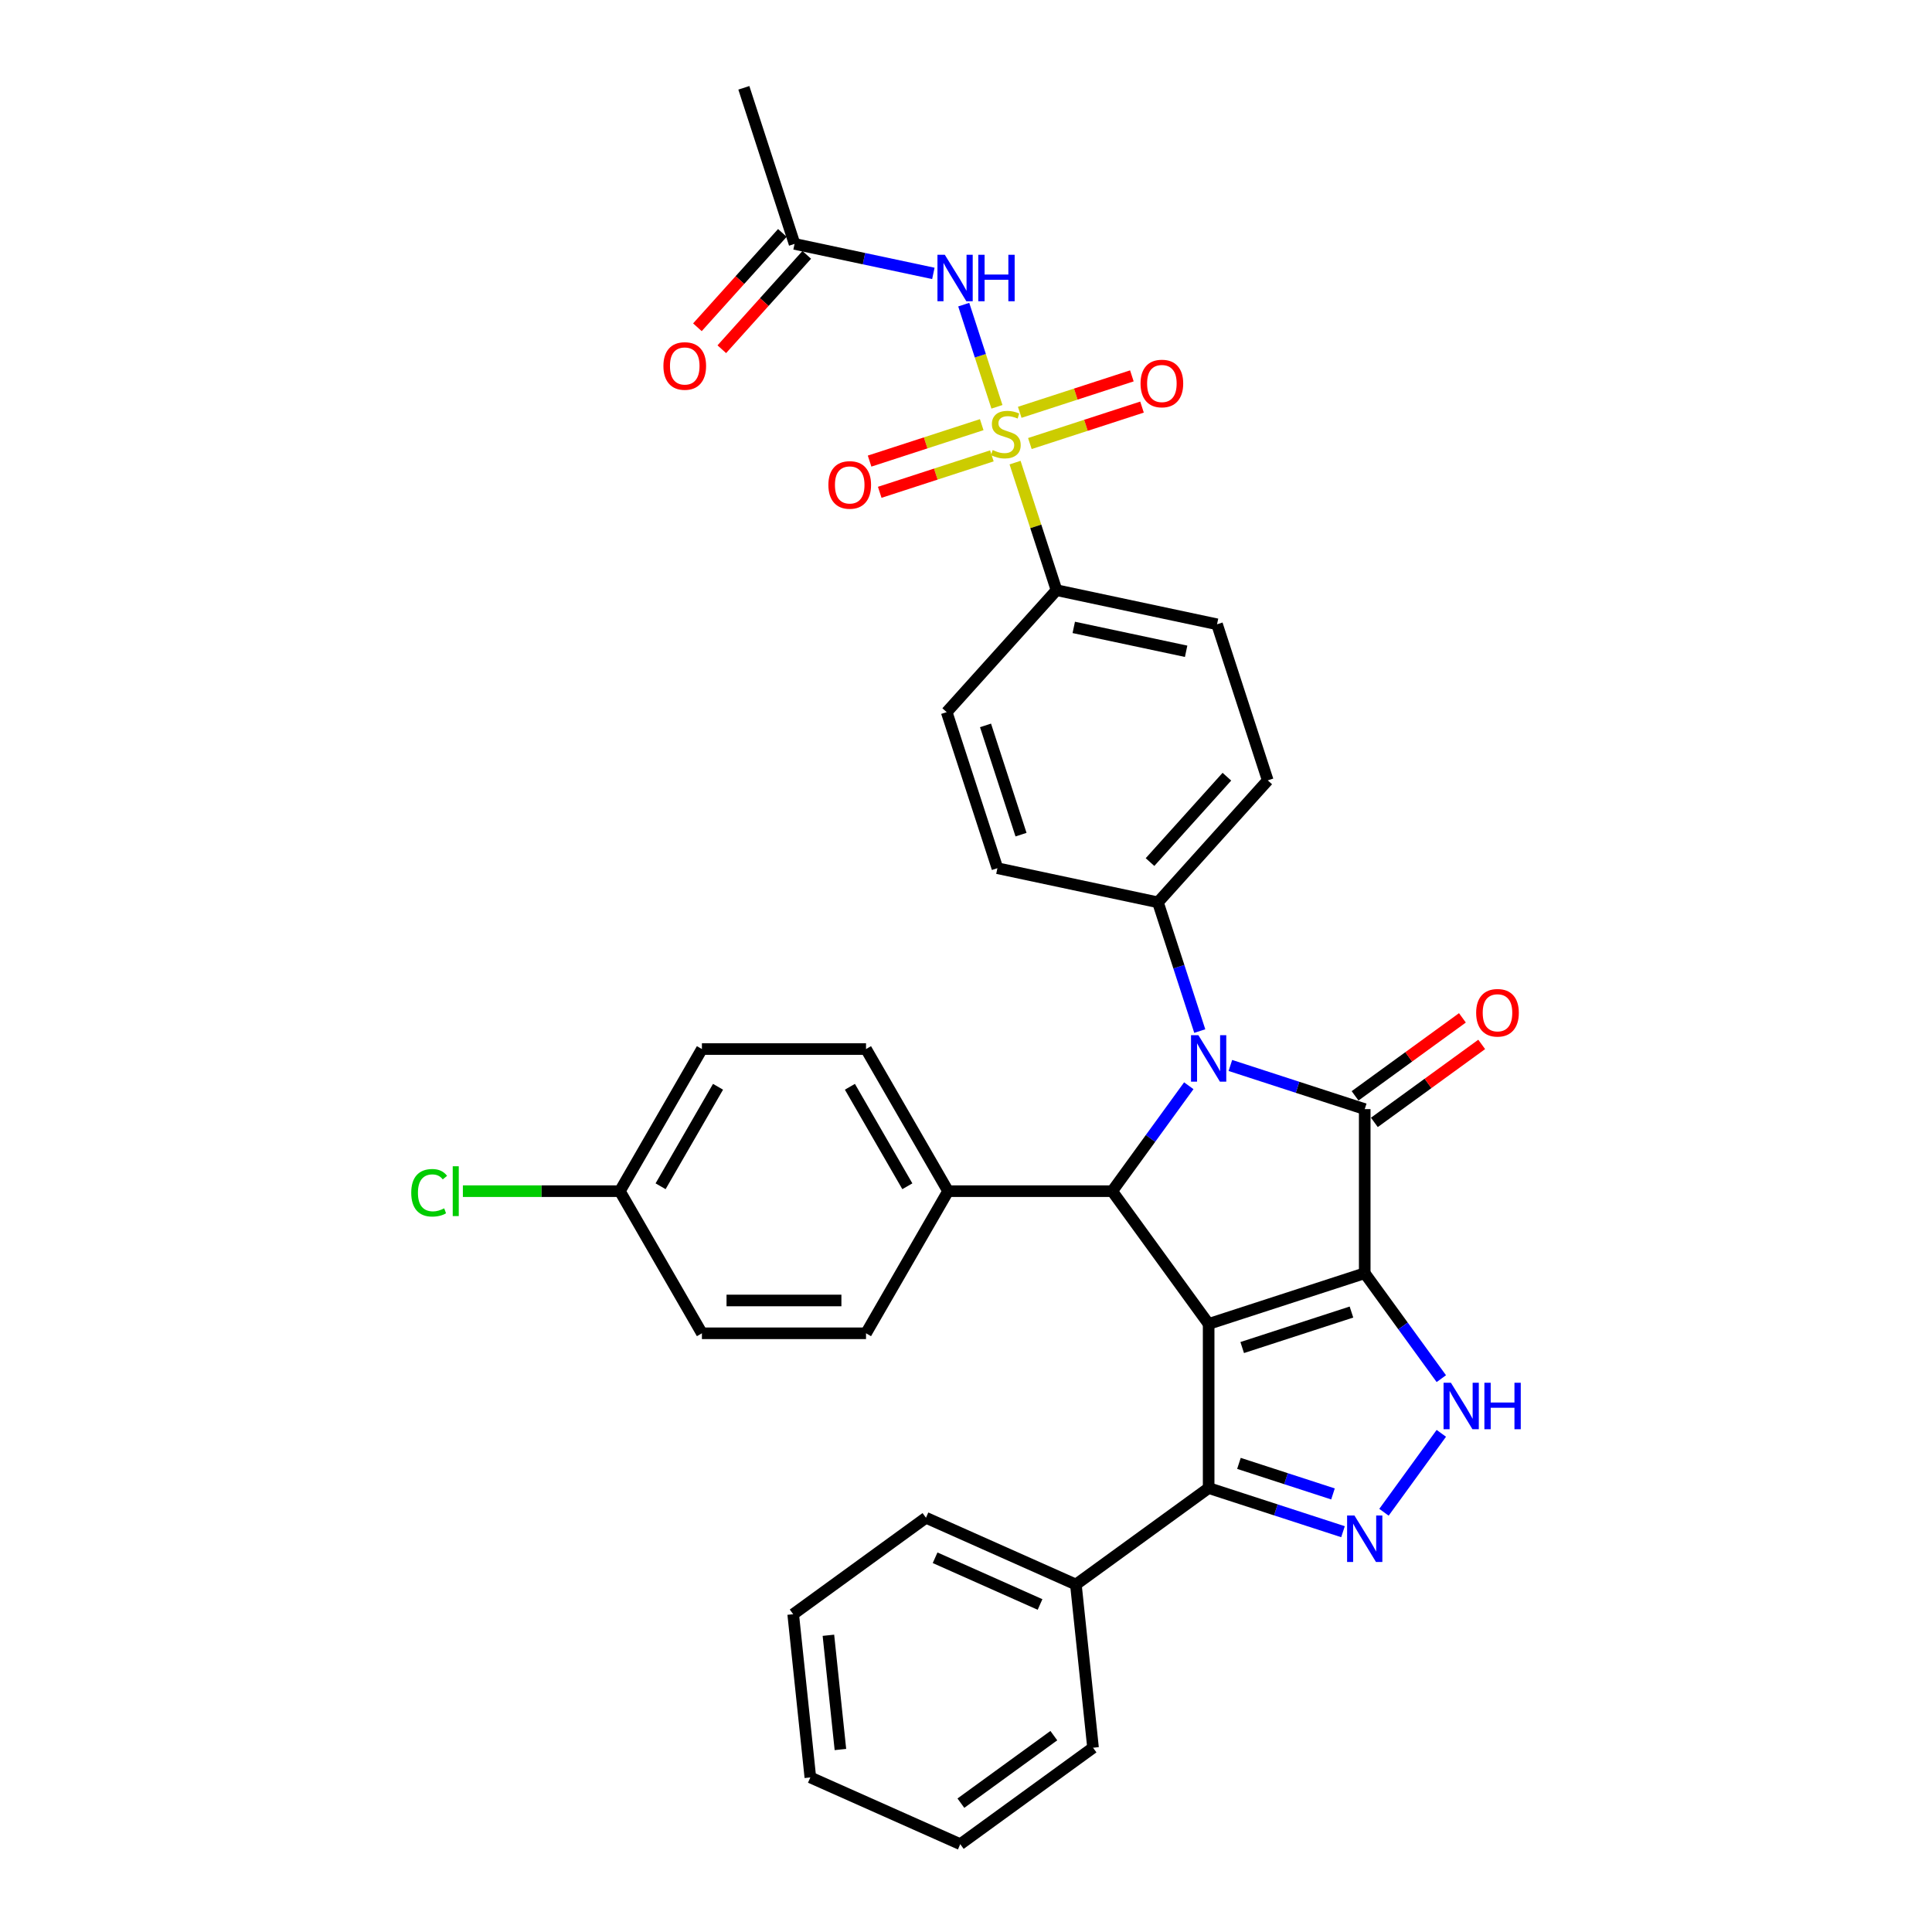 <?xml version='1.0' encoding='iso-8859-1'?>
<svg version='1.1' baseProfile='full'
              xmlns='http://www.w3.org/2000/svg'
                      xmlns:rdkit='http://www.rdkit.org/xml'
                      xmlns:xlink='http://www.w3.org/1999/xlink'
                  xml:space='preserve'
width='1000px' height='1000px' viewBox='0 0 1000 1000'>
<!-- END OF HEADER -->
<rect style='opacity:1.0;fill:#FFFFFF;stroke:none' width='1000' height='1000' x='0' y='0'> </rect>
<path class='bond-0' d='M 706.38,659.02 L 625.594,685.269' style='fill:none;fill-rule:evenodd;stroke:#000000;stroke-width:6px;stroke-linecap:butt;stroke-linejoin:miter;stroke-opacity:1' />
<path class='bond-0' d='M 699.512,679.114 L 642.962,697.488' style='fill:none;fill-rule:evenodd;stroke:#000000;stroke-width:6px;stroke-linecap:butt;stroke-linejoin:miter;stroke-opacity:1' />
<path class='bond-1' d='M 706.38,659.02 L 706.38,574.077' style='fill:none;fill-rule:evenodd;stroke:#000000;stroke-width:6px;stroke-linecap:butt;stroke-linejoin:miter;stroke-opacity:1' />
<path class='bond-5' d='M 706.38,659.02 L 726.203,686.304' style='fill:none;fill-rule:evenodd;stroke:#000000;stroke-width:6px;stroke-linecap:butt;stroke-linejoin:miter;stroke-opacity:1' />
<path class='bond-5' d='M 726.203,686.304 L 746.026,713.589' style='fill:none;fill-rule:evenodd;stroke:#0000FF;stroke-width:6px;stroke-linecap:butt;stroke-linejoin:miter;stroke-opacity:1' />
<path class='bond-4' d='M 625.594,685.269 L 575.666,616.548' style='fill:none;fill-rule:evenodd;stroke:#000000;stroke-width:6px;stroke-linecap:butt;stroke-linejoin:miter;stroke-opacity:1' />
<path class='bond-7' d='M 625.594,685.269 L 625.594,770.212' style='fill:none;fill-rule:evenodd;stroke:#000000;stroke-width:6px;stroke-linecap:butt;stroke-linejoin:miter;stroke-opacity:1' />
<path class='bond-2' d='M 706.38,574.077 L 671.61,562.78' style='fill:none;fill-rule:evenodd;stroke:#000000;stroke-width:6px;stroke-linecap:butt;stroke-linejoin:miter;stroke-opacity:1' />
<path class='bond-2' d='M 671.61,562.78 L 636.841,551.482' style='fill:none;fill-rule:evenodd;stroke:#0000FF;stroke-width:6px;stroke-linecap:butt;stroke-linejoin:miter;stroke-opacity:1' />
<path class='bond-15' d='M 711.372,580.949 L 739.15,560.768' style='fill:none;fill-rule:evenodd;stroke:#000000;stroke-width:6px;stroke-linecap:butt;stroke-linejoin:miter;stroke-opacity:1' />
<path class='bond-15' d='M 739.15,560.768 L 766.927,540.587' style='fill:none;fill-rule:evenodd;stroke:#FF0000;stroke-width:6px;stroke-linecap:butt;stroke-linejoin:miter;stroke-opacity:1' />
<path class='bond-15' d='M 701.387,567.205 L 729.164,547.024' style='fill:none;fill-rule:evenodd;stroke:#000000;stroke-width:6px;stroke-linecap:butt;stroke-linejoin:miter;stroke-opacity:1' />
<path class='bond-15' d='M 729.164,547.024 L 756.941,526.842' style='fill:none;fill-rule:evenodd;stroke:#FF0000;stroke-width:6px;stroke-linecap:butt;stroke-linejoin:miter;stroke-opacity:1' />
<path class='bond-10' d='M 620.996,533.677 L 610.171,500.36' style='fill:none;fill-rule:evenodd;stroke:#0000FF;stroke-width:6px;stroke-linecap:butt;stroke-linejoin:miter;stroke-opacity:1' />
<path class='bond-10' d='M 610.171,500.36 L 599.345,467.043' style='fill:none;fill-rule:evenodd;stroke:#000000;stroke-width:6px;stroke-linecap:butt;stroke-linejoin:miter;stroke-opacity:1' />
<path class='bond-35' d='M 615.313,561.98 L 595.489,589.264' style='fill:none;fill-rule:evenodd;stroke:#0000FF;stroke-width:6px;stroke-linecap:butt;stroke-linejoin:miter;stroke-opacity:1' />
<path class='bond-35' d='M 595.489,589.264 L 575.666,616.548' style='fill:none;fill-rule:evenodd;stroke:#000000;stroke-width:6px;stroke-linecap:butt;stroke-linejoin:miter;stroke-opacity:1' />
<path class='bond-3' d='M 525.396,239.449 L 536.122,272.46' style='fill:none;fill-rule:evenodd;stroke:#CCCC00;stroke-width:6px;stroke-linecap:butt;stroke-linejoin:miter;stroke-opacity:1' />
<path class='bond-3' d='M 536.122,272.46 L 546.848,305.472' style='fill:none;fill-rule:evenodd;stroke:#000000;stroke-width:6px;stroke-linecap:butt;stroke-linejoin:miter;stroke-opacity:1' />
<path class='bond-8' d='M 516.012,210.569 L 507.42,184.125' style='fill:none;fill-rule:evenodd;stroke:#CCCC00;stroke-width:6px;stroke-linecap:butt;stroke-linejoin:miter;stroke-opacity:1' />
<path class='bond-8' d='M 507.42,184.125 L 498.828,157.681' style='fill:none;fill-rule:evenodd;stroke:#0000FF;stroke-width:6px;stroke-linecap:butt;stroke-linejoin:miter;stroke-opacity:1' />
<path class='bond-12' d='M 533.06,229.569 L 562.081,220.139' style='fill:none;fill-rule:evenodd;stroke:#CCCC00;stroke-width:6px;stroke-linecap:butt;stroke-linejoin:miter;stroke-opacity:1' />
<path class='bond-12' d='M 562.081,220.139 L 591.102,210.71' style='fill:none;fill-rule:evenodd;stroke:#FF0000;stroke-width:6px;stroke-linecap:butt;stroke-linejoin:miter;stroke-opacity:1' />
<path class='bond-12' d='M 527.81,213.412 L 556.831,203.982' style='fill:none;fill-rule:evenodd;stroke:#CCCC00;stroke-width:6px;stroke-linecap:butt;stroke-linejoin:miter;stroke-opacity:1' />
<path class='bond-12' d='M 556.831,203.982 L 585.852,194.553' style='fill:none;fill-rule:evenodd;stroke:#FF0000;stroke-width:6px;stroke-linecap:butt;stroke-linejoin:miter;stroke-opacity:1' />
<path class='bond-13' d='M 508.138,219.804 L 479.117,229.233' style='fill:none;fill-rule:evenodd;stroke:#CCCC00;stroke-width:6px;stroke-linecap:butt;stroke-linejoin:miter;stroke-opacity:1' />
<path class='bond-13' d='M 479.117,229.233 L 450.096,238.662' style='fill:none;fill-rule:evenodd;stroke:#FF0000;stroke-width:6px;stroke-linecap:butt;stroke-linejoin:miter;stroke-opacity:1' />
<path class='bond-13' d='M 513.387,235.961 L 484.367,245.39' style='fill:none;fill-rule:evenodd;stroke:#CCCC00;stroke-width:6px;stroke-linecap:butt;stroke-linejoin:miter;stroke-opacity:1' />
<path class='bond-13' d='M 484.367,245.39 L 455.346,254.82' style='fill:none;fill-rule:evenodd;stroke:#FF0000;stroke-width:6px;stroke-linecap:butt;stroke-linejoin:miter;stroke-opacity:1' />
<path class='bond-14' d='M 575.666,616.548 L 490.723,616.548' style='fill:none;fill-rule:evenodd;stroke:#000000;stroke-width:6px;stroke-linecap:butt;stroke-linejoin:miter;stroke-opacity:1' />
<path class='bond-6' d='M 746.026,741.892 L 716.344,782.746' style='fill:none;fill-rule:evenodd;stroke:#0000FF;stroke-width:6px;stroke-linecap:butt;stroke-linejoin:miter;stroke-opacity:1' />
<path class='bond-34' d='M 695.133,792.806 L 660.364,781.509' style='fill:none;fill-rule:evenodd;stroke:#0000FF;stroke-width:6px;stroke-linecap:butt;stroke-linejoin:miter;stroke-opacity:1' />
<path class='bond-34' d='M 660.364,781.509 L 625.594,770.212' style='fill:none;fill-rule:evenodd;stroke:#000000;stroke-width:6px;stroke-linecap:butt;stroke-linejoin:miter;stroke-opacity:1' />
<path class='bond-34' d='M 689.952,773.26 L 665.613,765.352' style='fill:none;fill-rule:evenodd;stroke:#0000FF;stroke-width:6px;stroke-linecap:butt;stroke-linejoin:miter;stroke-opacity:1' />
<path class='bond-34' d='M 665.613,765.352 L 641.275,757.444' style='fill:none;fill-rule:evenodd;stroke:#000000;stroke-width:6px;stroke-linecap:butt;stroke-linejoin:miter;stroke-opacity:1' />
<path class='bond-16' d='M 625.594,770.212 L 556.874,820.14' style='fill:none;fill-rule:evenodd;stroke:#000000;stroke-width:6px;stroke-linecap:butt;stroke-linejoin:miter;stroke-opacity:1' />
<path class='bond-11' d='M 483.104,141.51 L 447.184,133.875' style='fill:none;fill-rule:evenodd;stroke:#0000FF;stroke-width:6px;stroke-linecap:butt;stroke-linejoin:miter;stroke-opacity:1' />
<path class='bond-11' d='M 447.184,133.875 L 411.263,126.24' style='fill:none;fill-rule:evenodd;stroke:#000000;stroke-width:6px;stroke-linecap:butt;stroke-linejoin:miter;stroke-opacity:1' />
<path class='bond-9' d='M 546.848,305.472 L 629.934,323.132' style='fill:none;fill-rule:evenodd;stroke:#000000;stroke-width:6px;stroke-linecap:butt;stroke-linejoin:miter;stroke-opacity:1' />
<path class='bond-9' d='M 555.779,324.738 L 613.939,337.101' style='fill:none;fill-rule:evenodd;stroke:#000000;stroke-width:6px;stroke-linecap:butt;stroke-linejoin:miter;stroke-opacity:1' />
<path class='bond-36' d='M 546.848,305.472 L 490.01,368.597' style='fill:none;fill-rule:evenodd;stroke:#000000;stroke-width:6px;stroke-linecap:butt;stroke-linejoin:miter;stroke-opacity:1' />
<path class='bond-20' d='M 599.345,467.043 L 516.259,449.382' style='fill:none;fill-rule:evenodd;stroke:#000000;stroke-width:6px;stroke-linecap:butt;stroke-linejoin:miter;stroke-opacity:1' />
<path class='bond-21' d='M 599.345,467.043 L 656.183,403.918' style='fill:none;fill-rule:evenodd;stroke:#000000;stroke-width:6px;stroke-linecap:butt;stroke-linejoin:miter;stroke-opacity:1' />
<path class='bond-21' d='M 595.246,446.206 L 635.033,402.019' style='fill:none;fill-rule:evenodd;stroke:#000000;stroke-width:6px;stroke-linecap:butt;stroke-linejoin:miter;stroke-opacity:1' />
<path class='bond-17' d='M 404.951,120.556 L 382.964,144.975' style='fill:none;fill-rule:evenodd;stroke:#000000;stroke-width:6px;stroke-linecap:butt;stroke-linejoin:miter;stroke-opacity:1' />
<path class='bond-17' d='M 382.964,144.975 L 360.978,169.394' style='fill:none;fill-rule:evenodd;stroke:#FF0000;stroke-width:6px;stroke-linecap:butt;stroke-linejoin:miter;stroke-opacity:1' />
<path class='bond-17' d='M 417.576,131.924 L 395.589,156.343' style='fill:none;fill-rule:evenodd;stroke:#000000;stroke-width:6px;stroke-linecap:butt;stroke-linejoin:miter;stroke-opacity:1' />
<path class='bond-17' d='M 395.589,156.343 L 373.603,180.761' style='fill:none;fill-rule:evenodd;stroke:#FF0000;stroke-width:6px;stroke-linecap:butt;stroke-linejoin:miter;stroke-opacity:1' />
<path class='bond-28' d='M 411.263,126.24 L 385.015,45.455' style='fill:none;fill-rule:evenodd;stroke:#000000;stroke-width:6px;stroke-linecap:butt;stroke-linejoin:miter;stroke-opacity:1' />
<path class='bond-22' d='M 490.723,616.548 L 448.252,542.986' style='fill:none;fill-rule:evenodd;stroke:#000000;stroke-width:6px;stroke-linecap:butt;stroke-linejoin:miter;stroke-opacity:1' />
<path class='bond-22' d='M 469.64,614.008 L 439.91,562.514' style='fill:none;fill-rule:evenodd;stroke:#000000;stroke-width:6px;stroke-linecap:butt;stroke-linejoin:miter;stroke-opacity:1' />
<path class='bond-23' d='M 490.723,616.548 L 448.252,690.111' style='fill:none;fill-rule:evenodd;stroke:#000000;stroke-width:6px;stroke-linecap:butt;stroke-linejoin:miter;stroke-opacity:1' />
<path class='bond-29' d='M 556.874,820.14 L 479.275,785.59' style='fill:none;fill-rule:evenodd;stroke:#000000;stroke-width:6px;stroke-linecap:butt;stroke-linejoin:miter;stroke-opacity:1' />
<path class='bond-29' d='M 538.324,830.477 L 484.005,806.293' style='fill:none;fill-rule:evenodd;stroke:#000000;stroke-width:6px;stroke-linecap:butt;stroke-linejoin:miter;stroke-opacity:1' />
<path class='bond-30' d='M 556.874,820.14 L 565.753,904.617' style='fill:none;fill-rule:evenodd;stroke:#000000;stroke-width:6px;stroke-linecap:butt;stroke-linejoin:miter;stroke-opacity:1' />
<path class='bond-18' d='M 490.01,368.597 L 516.259,449.382' style='fill:none;fill-rule:evenodd;stroke:#000000;stroke-width:6px;stroke-linecap:butt;stroke-linejoin:miter;stroke-opacity:1' />
<path class='bond-18' d='M 510.104,375.465 L 528.478,432.014' style='fill:none;fill-rule:evenodd;stroke:#000000;stroke-width:6px;stroke-linecap:butt;stroke-linejoin:miter;stroke-opacity:1' />
<path class='bond-19' d='M 629.934,323.132 L 656.183,403.918' style='fill:none;fill-rule:evenodd;stroke:#000000;stroke-width:6px;stroke-linecap:butt;stroke-linejoin:miter;stroke-opacity:1' />
<path class='bond-26' d='M 448.252,542.986 L 363.309,542.986' style='fill:none;fill-rule:evenodd;stroke:#000000;stroke-width:6px;stroke-linecap:butt;stroke-linejoin:miter;stroke-opacity:1' />
<path class='bond-25' d='M 448.252,690.111 L 363.309,690.111' style='fill:none;fill-rule:evenodd;stroke:#000000;stroke-width:6px;stroke-linecap:butt;stroke-linejoin:miter;stroke-opacity:1' />
<path class='bond-25' d='M 435.51,673.123 L 376.05,673.123' style='fill:none;fill-rule:evenodd;stroke:#000000;stroke-width:6px;stroke-linecap:butt;stroke-linejoin:miter;stroke-opacity:1' />
<path class='bond-24' d='M 320.837,616.548 L 363.309,690.111' style='fill:none;fill-rule:evenodd;stroke:#000000;stroke-width:6px;stroke-linecap:butt;stroke-linejoin:miter;stroke-opacity:1' />
<path class='bond-27' d='M 320.837,616.548 L 280.209,616.548' style='fill:none;fill-rule:evenodd;stroke:#000000;stroke-width:6px;stroke-linecap:butt;stroke-linejoin:miter;stroke-opacity:1' />
<path class='bond-27' d='M 280.209,616.548 L 239.581,616.548' style='fill:none;fill-rule:evenodd;stroke:#00CC00;stroke-width:6px;stroke-linecap:butt;stroke-linejoin:miter;stroke-opacity:1' />
<path class='bond-37' d='M 320.837,616.548 L 363.309,542.986' style='fill:none;fill-rule:evenodd;stroke:#000000;stroke-width:6px;stroke-linecap:butt;stroke-linejoin:miter;stroke-opacity:1' />
<path class='bond-37' d='M 341.921,614.008 L 371.651,562.514' style='fill:none;fill-rule:evenodd;stroke:#000000;stroke-width:6px;stroke-linecap:butt;stroke-linejoin:miter;stroke-opacity:1' />
<path class='bond-31' d='M 479.275,785.59 L 410.554,835.518' style='fill:none;fill-rule:evenodd;stroke:#000000;stroke-width:6px;stroke-linecap:butt;stroke-linejoin:miter;stroke-opacity:1' />
<path class='bond-32' d='M 565.753,904.617 L 497.033,954.545' style='fill:none;fill-rule:evenodd;stroke:#000000;stroke-width:6px;stroke-linecap:butt;stroke-linejoin:miter;stroke-opacity:1' />
<path class='bond-32' d='M 545.459,898.362 L 497.355,933.312' style='fill:none;fill-rule:evenodd;stroke:#000000;stroke-width:6px;stroke-linecap:butt;stroke-linejoin:miter;stroke-opacity:1' />
<path class='bond-38' d='M 410.554,835.518 L 419.433,919.996' style='fill:none;fill-rule:evenodd;stroke:#000000;stroke-width:6px;stroke-linecap:butt;stroke-linejoin:miter;stroke-opacity:1' />
<path class='bond-38' d='M 428.782,846.414 L 434.997,905.549' style='fill:none;fill-rule:evenodd;stroke:#000000;stroke-width:6px;stroke-linecap:butt;stroke-linejoin:miter;stroke-opacity:1' />
<path class='bond-33' d='M 497.033,954.545 L 419.433,919.996' style='fill:none;fill-rule:evenodd;stroke:#000000;stroke-width:6px;stroke-linecap:butt;stroke-linejoin:miter;stroke-opacity:1' />
<path  class='atom-3' d='M 620.277 535.8
L 628.159 548.542
Q 628.941 549.799, 630.198 552.075
Q 631.455 554.352, 631.523 554.488
L 631.523 535.8
L 634.717 535.8
L 634.717 559.856
L 631.421 559.856
L 622.961 545.925
Q 621.976 544.295, 620.922 542.426
Q 619.903 540.557, 619.597 539.979
L 619.597 559.856
L 616.471 559.856
L 616.471 535.8
L 620.277 535.8
' fill='#0000FF'/>
<path  class='atom-4' d='M 513.804 232.943
Q 514.075 233.045, 515.197 233.52
Q 516.318 233.996, 517.541 234.302
Q 518.798 234.574, 520.021 234.574
Q 522.298 234.574, 523.623 233.486
Q 524.948 232.365, 524.948 230.428
Q 524.948 229.103, 524.269 228.288
Q 523.623 227.472, 522.604 227.031
Q 521.584 226.589, 519.885 226.079
Q 517.745 225.434, 516.454 224.822
Q 515.197 224.21, 514.279 222.919
Q 513.396 221.628, 513.396 219.454
Q 513.396 216.43, 515.434 214.561
Q 517.507 212.692, 521.584 212.692
Q 524.37 212.692, 527.53 214.017
L 526.749 216.634
Q 523.861 215.444, 521.686 215.444
Q 519.342 215.444, 518.051 216.43
Q 516.76 217.381, 516.794 219.046
Q 516.794 220.337, 517.439 221.119
Q 518.119 221.9, 519.07 222.342
Q 520.055 222.783, 521.686 223.293
Q 523.861 223.973, 525.152 224.652
Q 526.443 225.332, 527.36 226.725
Q 528.312 228.084, 528.312 230.428
Q 528.312 233.758, 526.069 235.559
Q 523.861 237.326, 520.157 237.326
Q 518.017 237.326, 516.386 236.85
Q 514.789 236.408, 512.886 235.627
L 513.804 232.943
' fill='#CCCC00'/>
<path  class='atom-6' d='M 750.99 715.712
L 758.873 728.454
Q 759.655 729.711, 760.912 731.987
Q 762.169 734.264, 762.237 734.4
L 762.237 715.712
L 765.431 715.712
L 765.431 739.768
L 762.135 739.768
L 753.675 725.837
Q 752.689 724.206, 751.636 722.338
Q 750.617 720.469, 750.311 719.891
L 750.311 739.768
L 747.185 739.768
L 747.185 715.712
L 750.99 715.712
' fill='#0000FF'/>
<path  class='atom-6' d='M 768.319 715.712
L 771.581 715.712
L 771.581 725.939
L 783.88 725.939
L 783.88 715.712
L 787.142 715.712
L 787.142 739.768
L 783.88 739.768
L 783.88 728.657
L 771.581 728.657
L 771.581 739.768
L 768.319 739.768
L 768.319 715.712
' fill='#0000FF'/>
<path  class='atom-7' d='M 701.062 784.432
L 708.945 797.174
Q 709.726 798.431, 710.984 800.707
Q 712.241 802.984, 712.309 803.12
L 712.309 784.432
L 715.503 784.432
L 715.503 808.488
L 712.207 808.488
L 703.746 794.558
Q 702.761 792.927, 701.708 791.058
Q 700.688 789.189, 700.383 788.612
L 700.383 808.488
L 697.257 808.488
L 697.257 784.432
L 701.062 784.432
' fill='#0000FF'/>
<path  class='atom-9' d='M 489.033 131.873
L 496.915 144.614
Q 497.697 145.871, 498.954 148.148
Q 500.211 150.424, 500.279 150.56
L 500.279 131.873
L 503.473 131.873
L 503.473 155.929
L 500.177 155.929
L 491.717 141.998
Q 490.732 140.367, 489.678 138.498
Q 488.659 136.63, 488.353 136.052
L 488.353 155.929
L 485.227 155.929
L 485.227 131.873
L 489.033 131.873
' fill='#0000FF'/>
<path  class='atom-9' d='M 506.361 131.873
L 509.623 131.873
L 509.623 142.1
L 521.923 142.1
L 521.923 131.873
L 525.184 131.873
L 525.184 155.929
L 521.923 155.929
L 521.923 144.818
L 509.623 144.818
L 509.623 155.929
L 506.361 155.929
L 506.361 131.873
' fill='#0000FF'/>
<path  class='atom-13' d='M 590.342 198.505
Q 590.342 192.729, 593.196 189.501
Q 596.05 186.274, 601.384 186.274
Q 606.719 186.274, 609.573 189.501
Q 612.427 192.729, 612.427 198.505
Q 612.427 204.349, 609.539 207.679
Q 606.651 210.975, 601.384 210.975
Q 596.084 210.975, 593.196 207.679
Q 590.342 204.383, 590.342 198.505
M 601.384 208.257
Q 605.054 208.257, 607.025 205.81
Q 609.029 203.33, 609.029 198.505
Q 609.029 193.782, 607.025 191.404
Q 605.054 188.992, 601.384 188.992
Q 597.715 188.992, 595.71 191.37
Q 593.74 193.749, 593.74 198.505
Q 593.74 203.364, 595.71 205.81
Q 597.715 208.257, 601.384 208.257
' fill='#FF0000'/>
<path  class='atom-14' d='M 428.771 251.003
Q 428.771 245.227, 431.625 241.999
Q 434.479 238.771, 439.813 238.771
Q 445.148 238.771, 448.002 241.999
Q 450.856 245.227, 450.856 251.003
Q 450.856 256.847, 447.968 260.177
Q 445.08 263.473, 439.813 263.473
Q 434.513 263.473, 431.625 260.177
Q 428.771 256.881, 428.771 251.003
M 439.813 260.754
Q 443.483 260.754, 445.454 258.308
Q 447.458 255.828, 447.458 251.003
Q 447.458 246.28, 445.454 243.902
Q 443.483 241.489, 439.813 241.489
Q 436.144 241.489, 434.139 243.868
Q 432.169 246.246, 432.169 251.003
Q 432.169 255.862, 434.139 258.308
Q 436.144 260.754, 439.813 260.754
' fill='#FF0000'/>
<path  class='atom-16' d='M 764.057 524.217
Q 764.057 518.441, 766.911 515.213
Q 769.765 511.985, 775.1 511.985
Q 780.434 511.985, 783.288 515.213
Q 786.142 518.441, 786.142 524.217
Q 786.142 530.061, 783.254 533.391
Q 780.366 536.686, 775.1 536.686
Q 769.799 536.686, 766.911 533.391
Q 764.057 530.095, 764.057 524.217
M 775.1 533.968
Q 778.769 533.968, 780.74 531.522
Q 782.745 529.041, 782.745 524.217
Q 782.745 519.494, 780.74 517.115
Q 778.769 514.703, 775.1 514.703
Q 771.43 514.703, 769.426 517.082
Q 767.455 519.46, 767.455 524.217
Q 767.455 529.075, 769.426 531.522
Q 771.43 533.968, 775.1 533.968
' fill='#FF0000'/>
<path  class='atom-18' d='M 343.383 189.433
Q 343.383 183.657, 346.237 180.429
Q 349.091 177.201, 354.426 177.201
Q 359.76 177.201, 362.614 180.429
Q 365.468 183.657, 365.468 189.433
Q 365.468 195.277, 362.58 198.607
Q 359.692 201.902, 354.426 201.902
Q 349.125 201.902, 346.237 198.607
Q 343.383 195.311, 343.383 189.433
M 354.426 199.184
Q 358.095 199.184, 360.066 196.738
Q 362.07 194.258, 362.07 189.433
Q 362.07 184.71, 360.066 182.332
Q 358.095 179.919, 354.426 179.919
Q 350.756 179.919, 348.751 182.298
Q 346.781 184.676, 346.781 189.433
Q 346.781 194.292, 348.751 196.738
Q 350.756 199.184, 354.426 199.184
' fill='#FF0000'/>
<path  class='atom-28' d='M 212.858 617.381
Q 212.858 611.401, 215.644 608.275
Q 218.464 605.115, 223.799 605.115
Q 228.759 605.115, 231.409 608.615
L 229.167 610.449
Q 227.23 607.901, 223.799 607.901
Q 220.163 607.901, 218.226 610.348
Q 216.324 612.76, 216.324 617.381
Q 216.324 622.138, 218.294 624.584
Q 220.299 627.03, 224.172 627.03
Q 226.823 627.03, 229.914 625.433
L 230.866 627.982
Q 229.609 628.797, 227.706 629.273
Q 225.803 629.748, 223.697 629.748
Q 218.464 629.748, 215.644 626.555
Q 212.858 623.361, 212.858 617.381
' fill='#00CC00'/>
<path  class='atom-28' d='M 234.331 603.654
L 237.457 603.654
L 237.457 629.443
L 234.331 629.443
L 234.331 603.654
' fill='#00CC00'/>
</svg>
